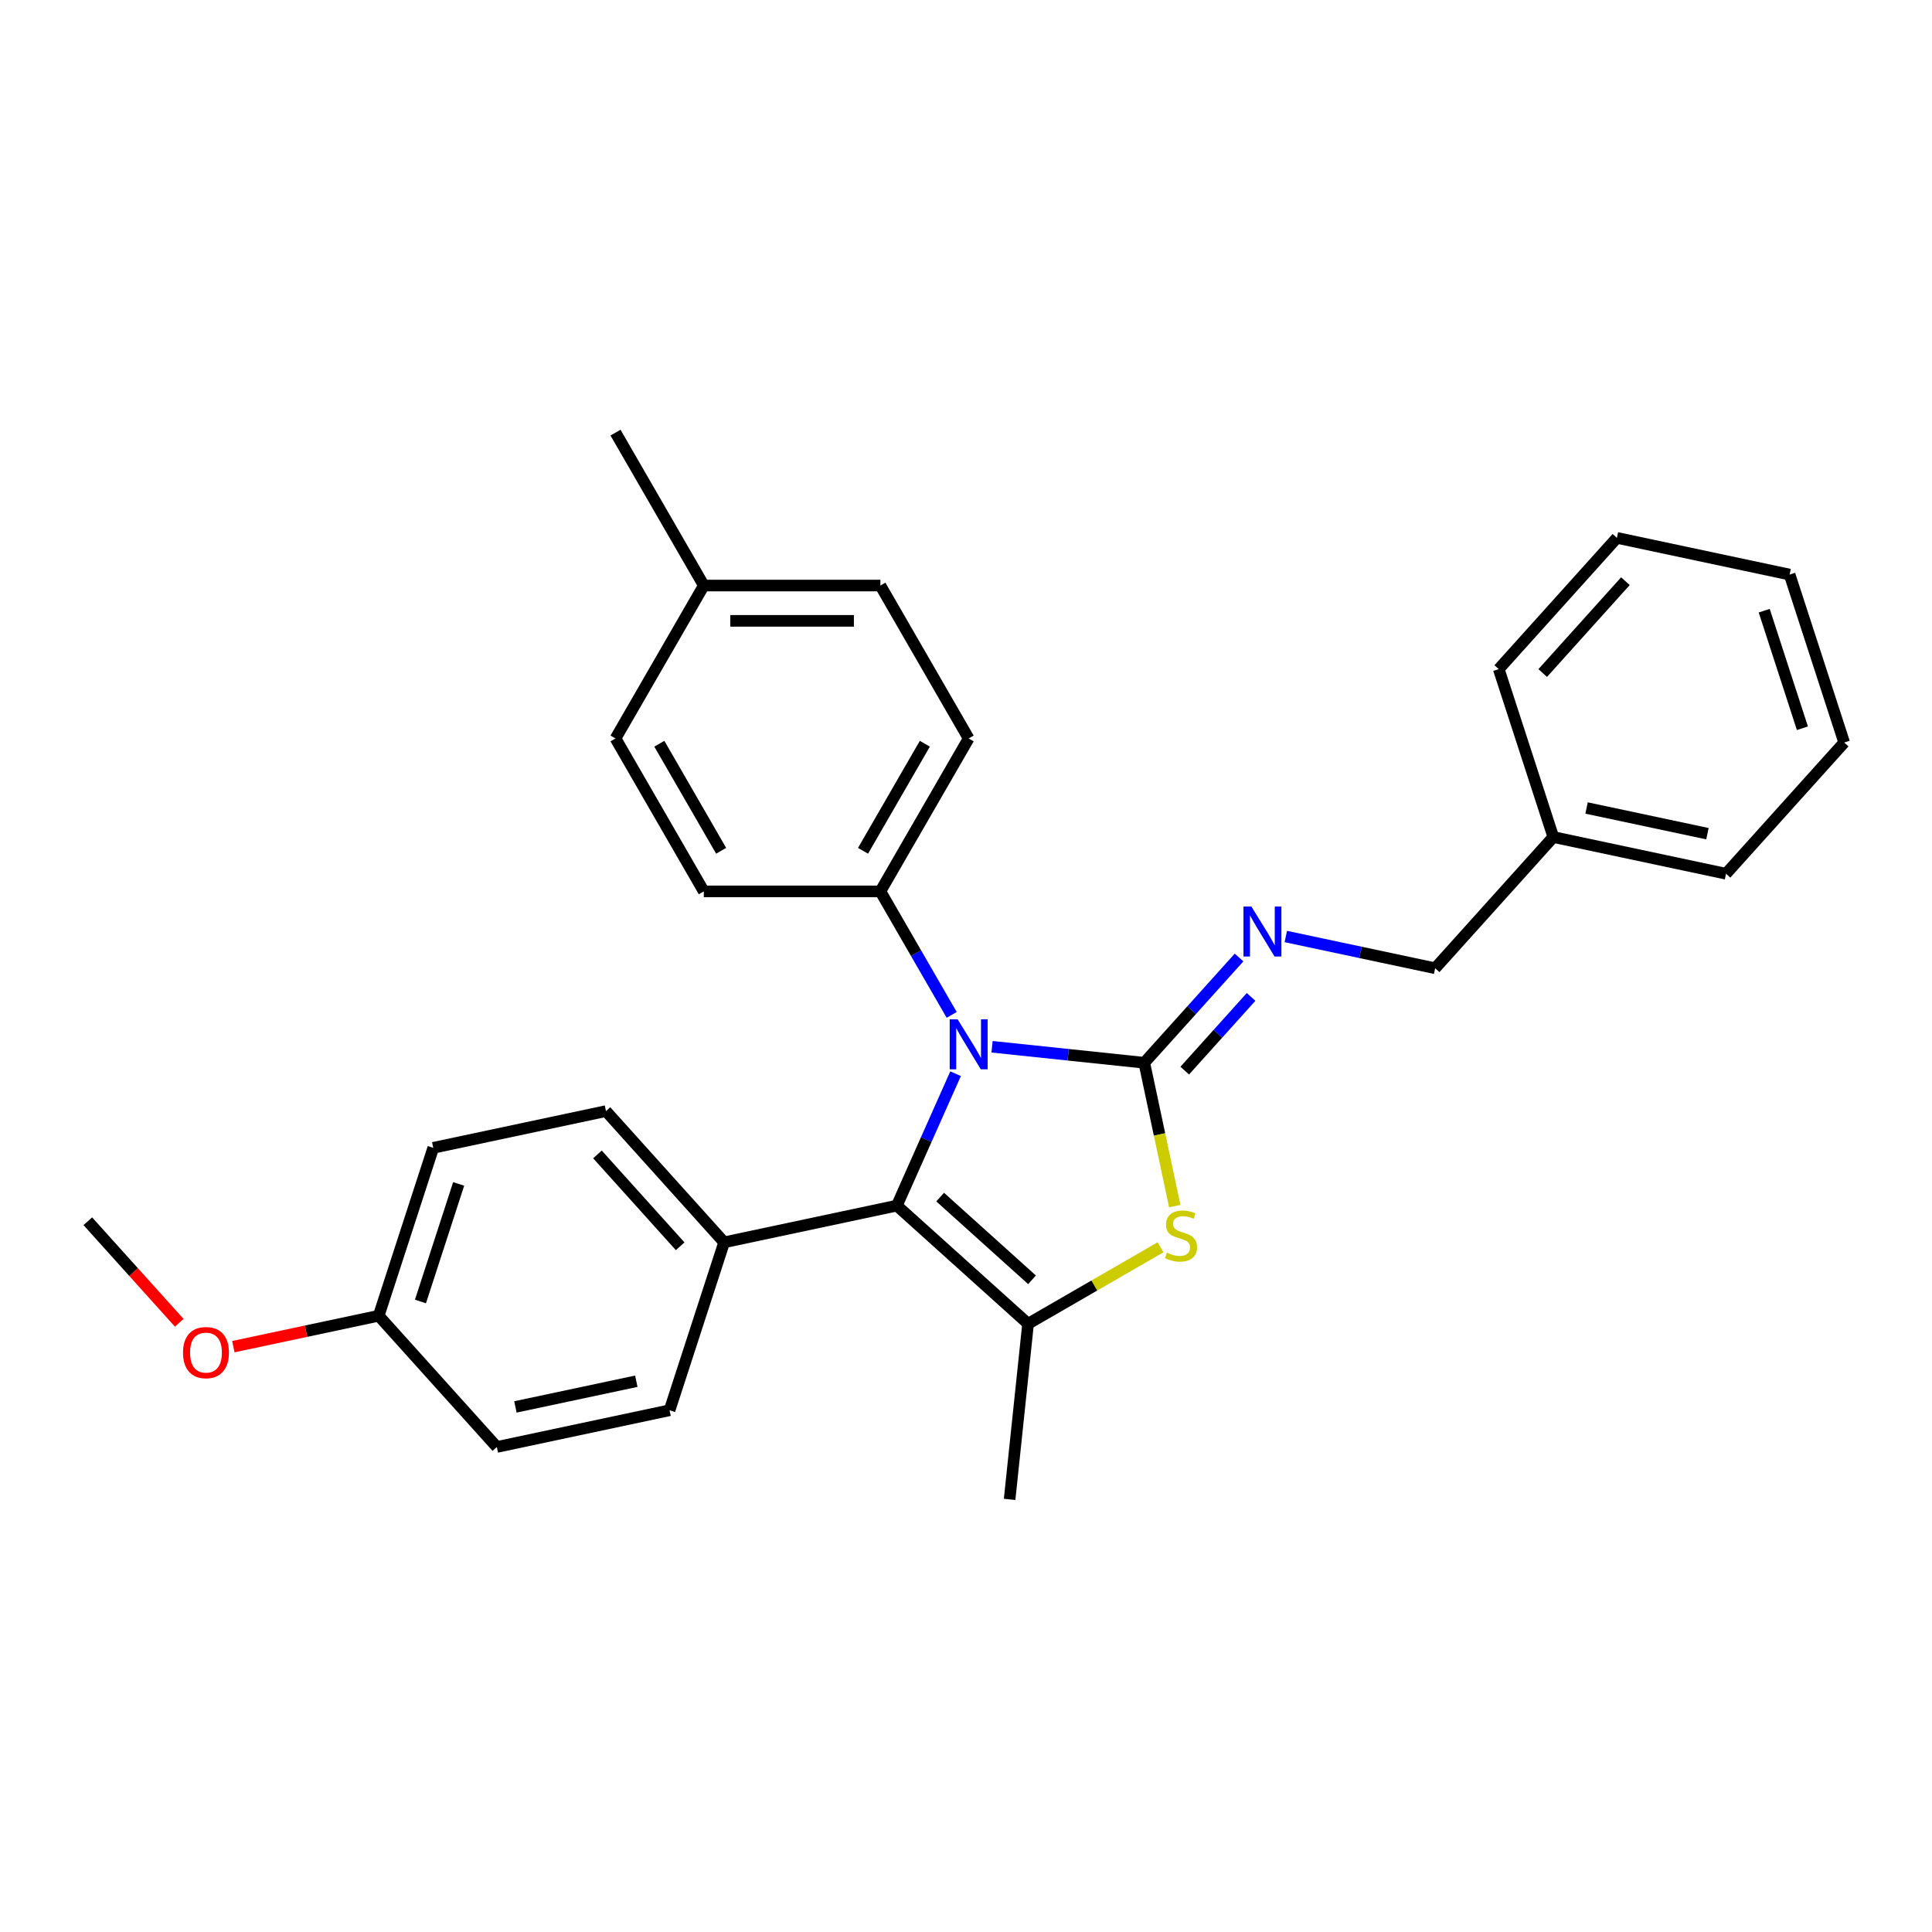 <?xml version='1.0' encoding='iso-8859-1'?>
<svg version='1.1' baseProfile='full'
              xmlns='http://www.w3.org/2000/svg'
                      xmlns:rdkit='http://www.rdkit.org/xml'
                      xmlns:xlink='http://www.w3.org/1999/xlink'
                  xml:space='preserve'
width='1000px' height='1000px' viewBox='0 0 1000 1000'>
<!-- END OF HEADER -->
<rect style='opacity:1.0;fill:#FFFFFF;stroke:none' width='1000' height='1000' x='0' y='0'> </rect>
<path class='bond-0' d='M 592.278,550.084 L 552.881,545.943' style='fill:none;fill-rule:evenodd;stroke:#000000;stroke-width:6px;stroke-linecap:butt;stroke-linejoin:miter;stroke-opacity:1' />
<path class='bond-0' d='M 552.881,545.943 L 513.483,541.802' style='fill:none;fill-rule:evenodd;stroke:#0000FF;stroke-width:6px;stroke-linecap:butt;stroke-linejoin:miter;stroke-opacity:1' />
<path class='bond-1' d='M 592.278,550.084 L 600.165,587.188' style='fill:none;fill-rule:evenodd;stroke:#000000;stroke-width:6px;stroke-linecap:butt;stroke-linejoin:miter;stroke-opacity:1' />
<path class='bond-1' d='M 600.165,587.188 L 608.052,624.293' style='fill:none;fill-rule:evenodd;stroke:#CCCC00;stroke-width:6px;stroke-linecap:butt;stroke-linejoin:miter;stroke-opacity:1' />
<path class='bond-4' d='M 592.278,550.084 L 616.806,522.843' style='fill:none;fill-rule:evenodd;stroke:#000000;stroke-width:6px;stroke-linecap:butt;stroke-linejoin:miter;stroke-opacity:1' />
<path class='bond-4' d='M 616.806,522.843 L 641.333,495.602' style='fill:none;fill-rule:evenodd;stroke:#0000FF;stroke-width:6px;stroke-linecap:butt;stroke-linejoin:miter;stroke-opacity:1' />
<path class='bond-4' d='M 613.221,554.143 L 630.39,535.074' style='fill:none;fill-rule:evenodd;stroke:#000000;stroke-width:6px;stroke-linecap:butt;stroke-linejoin:miter;stroke-opacity:1' />
<path class='bond-4' d='M 630.39,535.074 L 647.559,516.006' style='fill:none;fill-rule:evenodd;stroke:#0000FF;stroke-width:6px;stroke-linecap:butt;stroke-linejoin:miter;stroke-opacity:1' />
<path class='bond-2' d='M 494.603,555.757 L 479.405,589.891' style='fill:none;fill-rule:evenodd;stroke:#0000FF;stroke-width:6px;stroke-linecap:butt;stroke-linejoin:miter;stroke-opacity:1' />
<path class='bond-2' d='M 479.405,589.891 L 464.208,624.025' style='fill:none;fill-rule:evenodd;stroke:#000000;stroke-width:6px;stroke-linecap:butt;stroke-linejoin:miter;stroke-opacity:1' />
<path class='bond-5' d='M 492.591,525.303 L 474.138,493.341' style='fill:none;fill-rule:evenodd;stroke:#0000FF;stroke-width:6px;stroke-linecap:butt;stroke-linejoin:miter;stroke-opacity:1' />
<path class='bond-5' d='M 474.138,493.341 L 455.684,461.378' style='fill:none;fill-rule:evenodd;stroke:#000000;stroke-width:6px;stroke-linecap:butt;stroke-linejoin:miter;stroke-opacity:1' />
<path class='bond-3' d='M 600.697,645.593 L 566.413,665.387' style='fill:none;fill-rule:evenodd;stroke:#CCCC00;stroke-width:6px;stroke-linecap:butt;stroke-linejoin:miter;stroke-opacity:1' />
<path class='bond-3' d='M 566.413,665.387 L 532.129,685.181' style='fill:none;fill-rule:evenodd;stroke:#000000;stroke-width:6px;stroke-linecap:butt;stroke-linejoin:miter;stroke-opacity:1' />
<path class='bond-6' d='M 464.208,624.025 L 374.809,643.027' style='fill:none;fill-rule:evenodd;stroke:#000000;stroke-width:6px;stroke-linecap:butt;stroke-linejoin:miter;stroke-opacity:1' />
<path class='bond-28' d='M 464.208,624.025 L 532.129,685.181' style='fill:none;fill-rule:evenodd;stroke:#000000;stroke-width:6px;stroke-linecap:butt;stroke-linejoin:miter;stroke-opacity:1' />
<path class='bond-28' d='M 486.627,619.614 L 534.172,662.423' style='fill:none;fill-rule:evenodd;stroke:#000000;stroke-width:6px;stroke-linecap:butt;stroke-linejoin:miter;stroke-opacity:1' />
<path class='bond-12' d='M 532.129,685.181 L 522.575,776.077' style='fill:none;fill-rule:evenodd;stroke:#000000;stroke-width:6px;stroke-linecap:butt;stroke-linejoin:miter;stroke-opacity:1' />
<path class='bond-11' d='M 665.535,484.735 L 704.185,492.95' style='fill:none;fill-rule:evenodd;stroke:#0000FF;stroke-width:6px;stroke-linecap:butt;stroke-linejoin:miter;stroke-opacity:1' />
<path class='bond-11' d='M 704.185,492.95 L 742.834,501.165' style='fill:none;fill-rule:evenodd;stroke:#000000;stroke-width:6px;stroke-linecap:butt;stroke-linejoin:miter;stroke-opacity:1' />
<path class='bond-7' d='M 455.684,461.378 L 501.382,382.227' style='fill:none;fill-rule:evenodd;stroke:#000000;stroke-width:6px;stroke-linecap:butt;stroke-linejoin:miter;stroke-opacity:1' />
<path class='bond-7' d='M 446.708,440.366 L 478.697,384.96' style='fill:none;fill-rule:evenodd;stroke:#000000;stroke-width:6px;stroke-linecap:butt;stroke-linejoin:miter;stroke-opacity:1' />
<path class='bond-8' d='M 455.684,461.378 L 364.288,461.378' style='fill:none;fill-rule:evenodd;stroke:#000000;stroke-width:6px;stroke-linecap:butt;stroke-linejoin:miter;stroke-opacity:1' />
<path class='bond-9' d='M 374.809,643.027 L 313.652,575.106' style='fill:none;fill-rule:evenodd;stroke:#000000;stroke-width:6px;stroke-linecap:butt;stroke-linejoin:miter;stroke-opacity:1' />
<path class='bond-9' d='M 352.051,645.07 L 309.242,597.526' style='fill:none;fill-rule:evenodd;stroke:#000000;stroke-width:6px;stroke-linecap:butt;stroke-linejoin:miter;stroke-opacity:1' />
<path class='bond-10' d='M 374.809,643.027 L 346.566,729.951' style='fill:none;fill-rule:evenodd;stroke:#000000;stroke-width:6px;stroke-linecap:butt;stroke-linejoin:miter;stroke-opacity:1' />
<path class='bond-17' d='M 501.382,382.227 L 455.684,303.075' style='fill:none;fill-rule:evenodd;stroke:#000000;stroke-width:6px;stroke-linecap:butt;stroke-linejoin:miter;stroke-opacity:1' />
<path class='bond-16' d='M 364.288,461.378 L 318.589,382.227' style='fill:none;fill-rule:evenodd;stroke:#000000;stroke-width:6px;stroke-linecap:butt;stroke-linejoin:miter;stroke-opacity:1' />
<path class='bond-16' d='M 373.263,440.366 L 341.274,384.96' style='fill:none;fill-rule:evenodd;stroke:#000000;stroke-width:6px;stroke-linecap:butt;stroke-linejoin:miter;stroke-opacity:1' />
<path class='bond-15' d='M 313.652,575.106 L 224.253,594.109' style='fill:none;fill-rule:evenodd;stroke:#000000;stroke-width:6px;stroke-linecap:butt;stroke-linejoin:miter;stroke-opacity:1' />
<path class='bond-14' d='M 346.566,729.951 L 257.166,748.953' style='fill:none;fill-rule:evenodd;stroke:#000000;stroke-width:6px;stroke-linecap:butt;stroke-linejoin:miter;stroke-opacity:1' />
<path class='bond-14' d='M 329.355,714.921 L 266.776,728.223' style='fill:none;fill-rule:evenodd;stroke:#000000;stroke-width:6px;stroke-linecap:butt;stroke-linejoin:miter;stroke-opacity:1' />
<path class='bond-19' d='M 742.834,501.165 L 803.99,433.244' style='fill:none;fill-rule:evenodd;stroke:#000000;stroke-width:6px;stroke-linecap:butt;stroke-linejoin:miter;stroke-opacity:1' />
<path class='bond-13' d='M 196.01,681.032 L 257.166,748.953' style='fill:none;fill-rule:evenodd;stroke:#000000;stroke-width:6px;stroke-linecap:butt;stroke-linejoin:miter;stroke-opacity:1' />
<path class='bond-20' d='M 196.01,681.032 L 158.394,689.028' style='fill:none;fill-rule:evenodd;stroke:#000000;stroke-width:6px;stroke-linecap:butt;stroke-linejoin:miter;stroke-opacity:1' />
<path class='bond-20' d='M 158.394,689.028 L 120.777,697.023' style='fill:none;fill-rule:evenodd;stroke:#FF0000;stroke-width:6px;stroke-linecap:butt;stroke-linejoin:miter;stroke-opacity:1' />
<path class='bond-30' d='M 196.01,681.032 L 224.253,594.109' style='fill:none;fill-rule:evenodd;stroke:#000000;stroke-width:6px;stroke-linecap:butt;stroke-linejoin:miter;stroke-opacity:1' />
<path class='bond-30' d='M 217.631,673.642 L 237.401,612.796' style='fill:none;fill-rule:evenodd;stroke:#000000;stroke-width:6px;stroke-linecap:butt;stroke-linejoin:miter;stroke-opacity:1' />
<path class='bond-18' d='M 318.589,382.227 L 364.288,303.075' style='fill:none;fill-rule:evenodd;stroke:#000000;stroke-width:6px;stroke-linecap:butt;stroke-linejoin:miter;stroke-opacity:1' />
<path class='bond-29' d='M 455.684,303.075 L 364.288,303.075' style='fill:none;fill-rule:evenodd;stroke:#000000;stroke-width:6px;stroke-linecap:butt;stroke-linejoin:miter;stroke-opacity:1' />
<path class='bond-29' d='M 441.975,321.354 L 377.997,321.354' style='fill:none;fill-rule:evenodd;stroke:#000000;stroke-width:6px;stroke-linecap:butt;stroke-linejoin:miter;stroke-opacity:1' />
<path class='bond-21' d='M 364.288,303.075 L 318.589,223.923' style='fill:none;fill-rule:evenodd;stroke:#000000;stroke-width:6px;stroke-linecap:butt;stroke-linejoin:miter;stroke-opacity:1' />
<path class='bond-22' d='M 803.99,433.244 L 893.389,452.247' style='fill:none;fill-rule:evenodd;stroke:#000000;stroke-width:6px;stroke-linecap:butt;stroke-linejoin:miter;stroke-opacity:1' />
<path class='bond-22' d='M 821.2,418.215 L 883.78,431.516' style='fill:none;fill-rule:evenodd;stroke:#000000;stroke-width:6px;stroke-linecap:butt;stroke-linejoin:miter;stroke-opacity:1' />
<path class='bond-23' d='M 803.99,433.244 L 775.747,346.321' style='fill:none;fill-rule:evenodd;stroke:#000000;stroke-width:6px;stroke-linecap:butt;stroke-linejoin:miter;stroke-opacity:1' />
<path class='bond-24' d='M 92.769,684.662 L 69.112,658.388' style='fill:none;fill-rule:evenodd;stroke:#FF0000;stroke-width:6px;stroke-linecap:butt;stroke-linejoin:miter;stroke-opacity:1' />
<path class='bond-24' d='M 69.112,658.388 L 45.455,632.114' style='fill:none;fill-rule:evenodd;stroke:#000000;stroke-width:6px;stroke-linecap:butt;stroke-linejoin:miter;stroke-opacity:1' />
<path class='bond-25' d='M 893.389,452.247 L 954.545,384.326' style='fill:none;fill-rule:evenodd;stroke:#000000;stroke-width:6px;stroke-linecap:butt;stroke-linejoin:miter;stroke-opacity:1' />
<path class='bond-26' d='M 775.747,346.321 L 836.903,278.4' style='fill:none;fill-rule:evenodd;stroke:#000000;stroke-width:6px;stroke-linecap:butt;stroke-linejoin:miter;stroke-opacity:1' />
<path class='bond-26' d='M 798.504,348.364 L 841.314,300.819' style='fill:none;fill-rule:evenodd;stroke:#000000;stroke-width:6px;stroke-linecap:butt;stroke-linejoin:miter;stroke-opacity:1' />
<path class='bond-31' d='M 954.545,384.326 L 926.302,297.402' style='fill:none;fill-rule:evenodd;stroke:#000000;stroke-width:6px;stroke-linecap:butt;stroke-linejoin:miter;stroke-opacity:1' />
<path class='bond-31' d='M 932.924,376.936 L 913.154,316.09' style='fill:none;fill-rule:evenodd;stroke:#000000;stroke-width:6px;stroke-linecap:butt;stroke-linejoin:miter;stroke-opacity:1' />
<path class='bond-27' d='M 836.903,278.4 L 926.302,297.402' style='fill:none;fill-rule:evenodd;stroke:#000000;stroke-width:6px;stroke-linecap:butt;stroke-linejoin:miter;stroke-opacity:1' />
<path  class='atom-1' d='M 495.661 527.588
L 504.142 541.298
Q 504.983 542.65, 506.336 545.1
Q 507.689 547.549, 507.762 547.695
L 507.762 527.588
L 511.198 527.588
L 511.198 553.472
L 507.652 553.472
L 498.549 538.483
Q 497.489 536.728, 496.356 534.717
Q 495.259 532.706, 494.93 532.085
L 494.93 553.472
L 491.566 553.472
L 491.566 527.588
L 495.661 527.588
' fill='#0000FF'/>
<path  class='atom-2' d='M 603.969 648.367
Q 604.261 648.476, 605.468 648.988
Q 606.674 649.5, 607.99 649.829
Q 609.343 650.121, 610.659 650.121
Q 613.109 650.121, 614.534 648.951
Q 615.96 647.745, 615.96 645.661
Q 615.96 644.235, 615.229 643.358
Q 614.534 642.481, 613.438 642.005
Q 612.341 641.53, 610.513 640.982
Q 608.21 640.287, 606.82 639.629
Q 605.468 638.971, 604.481 637.582
Q 603.53 636.193, 603.53 633.853
Q 603.53 630.599, 605.724 628.588
Q 607.954 626.578, 612.341 626.578
Q 615.339 626.578, 618.739 628.003
L 617.898 630.818
Q 614.79 629.539, 612.45 629.539
Q 609.928 629.539, 608.539 630.599
Q 607.149 631.623, 607.186 633.414
Q 607.186 634.803, 607.881 635.644
Q 608.612 636.485, 609.635 636.96
Q 610.696 637.436, 612.45 637.984
Q 614.79 638.715, 616.179 639.446
Q 617.569 640.177, 618.556 641.676
Q 619.579 643.139, 619.579 645.661
Q 619.579 649.244, 617.167 651.182
Q 614.79 653.083, 610.805 653.083
Q 608.502 653.083, 606.747 652.571
Q 605.029 652.096, 602.982 651.255
L 603.969 648.367
' fill='#CCCC00'/>
<path  class='atom-5' d='M 647.713 469.221
L 656.195 482.93
Q 657.035 484.283, 658.388 486.732
Q 659.741 489.182, 659.814 489.328
L 659.814 469.221
L 663.25 469.221
L 663.25 495.104
L 659.704 495.104
L 650.601 480.115
Q 649.541 478.361, 648.408 476.35
Q 647.311 474.339, 646.982 473.718
L 646.982 495.104
L 643.618 495.104
L 643.618 469.221
L 647.713 469.221
' fill='#0000FF'/>
<path  class='atom-21' d='M 94.729 700.108
Q 94.729 693.893, 97.8 690.42
Q 100.871 686.947, 106.611 686.947
Q 112.35 686.947, 115.421 690.42
Q 118.492 693.893, 118.492 700.108
Q 118.492 706.396, 115.385 709.978
Q 112.277 713.525, 106.611 713.525
Q 100.908 713.525, 97.8 709.978
Q 94.729 706.432, 94.729 700.108
M 106.611 710.6
Q 110.559 710.6, 112.679 707.968
Q 114.836 705.299, 114.836 700.108
Q 114.836 695.026, 112.679 692.467
Q 110.559 689.871, 106.611 689.871
Q 102.662 689.871, 100.505 692.43
Q 98.385 694.989, 98.385 700.108
Q 98.385 705.335, 100.505 707.968
Q 102.662 710.6, 106.611 710.6
' fill='#FF0000'/>
</svg>
